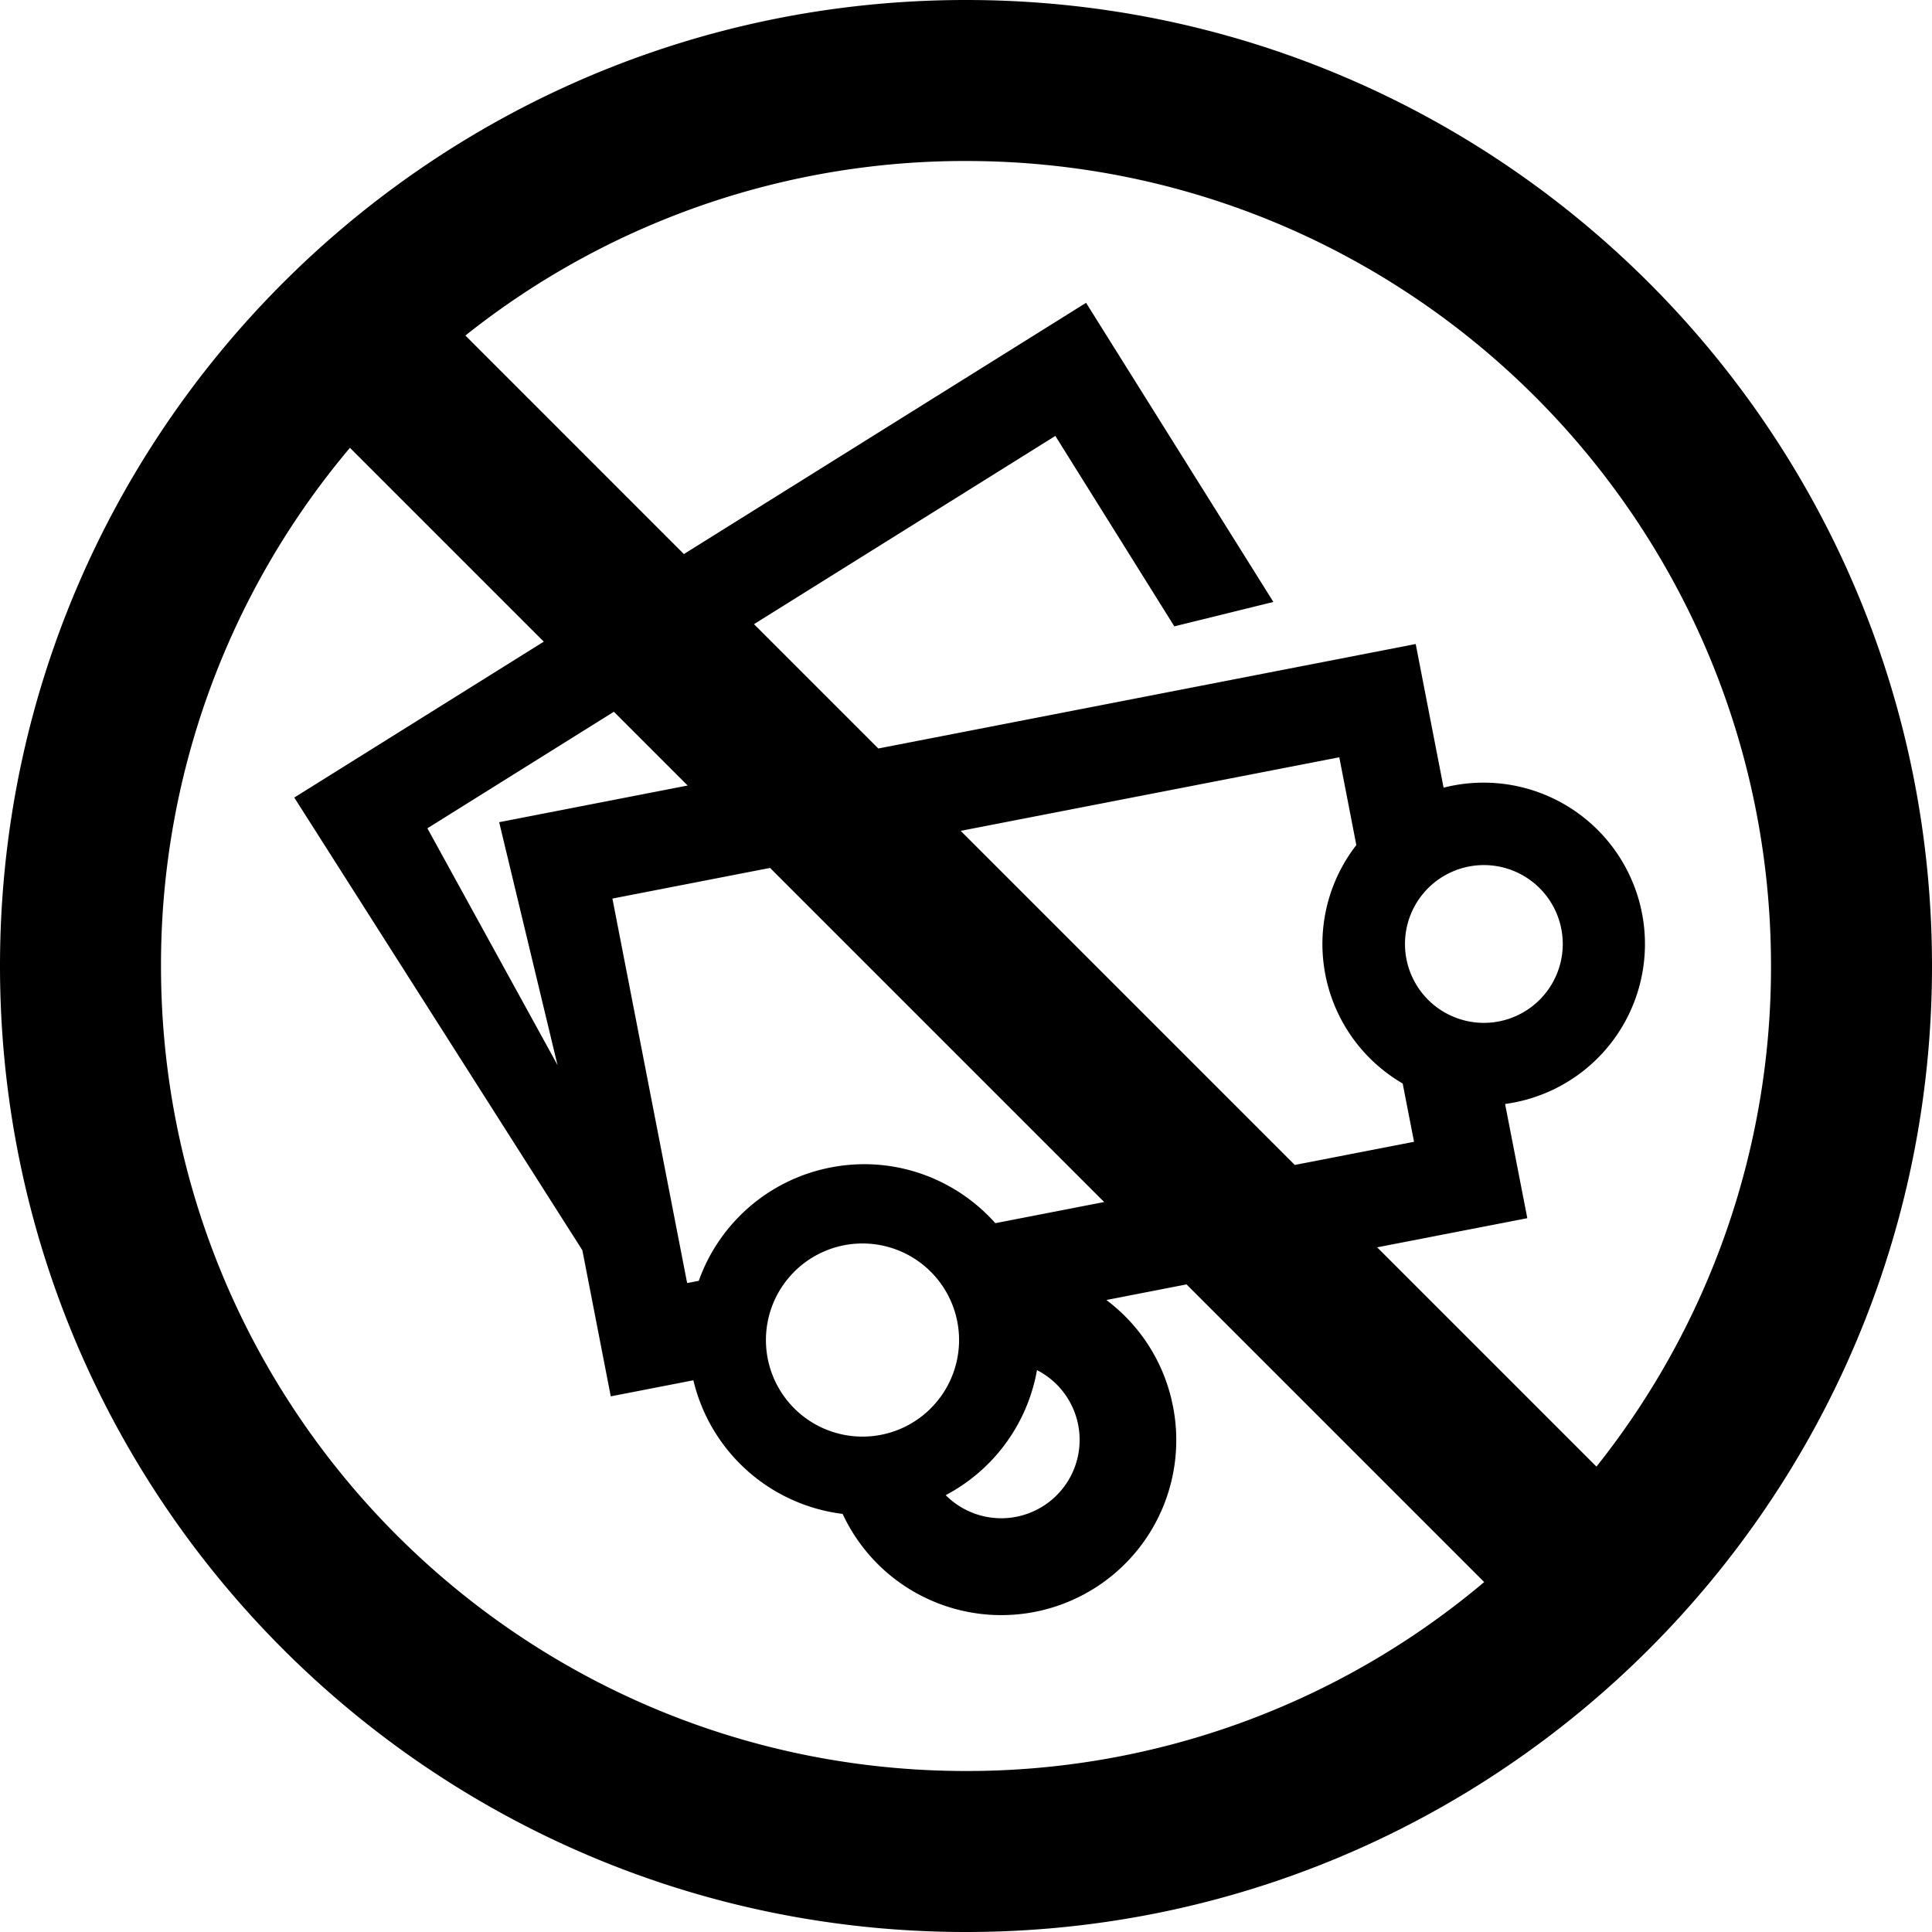 <svg width="60" height="60" xmlns="http://www.w3.org/2000/svg"><path d="M30 0c16.569 0 30 13.431 30 30 0 16.569-13.431 30-30 30C13.431 60 0 46.569 0 30 0 13.431 13.431 0 30 0ZM5 30c0 13.807 11.193 25 25 25a24.9 24.9 0 0 0 16.093-5.868l-9.244-9.244-2.49.485a5.413 5.413 0 0 1 2.024 3.094l.046.213a5.434 5.434 0 0 1-10.26 3.336 5.453 5.453 0 0 1-4.636-4.15l-2.565.499-.882-4.537-8.947-14.059 7.749-4.842-6.02-6.02A24.9 24.9 0 0 0 5 30Zm27.204 12.55-.024.13a5.464 5.464 0 0 1-2.811 3.753 2.434 2.434 0 1 0 2.835-3.883ZM30 5a24.894 24.894 0 0 0-15.547 5.42l6.786 6.787 12.49-7.803 5.817 9.29-3.076.758-3.695-5.914-9.359 5.846 3.861 3.861 16.689-3.244.866 4.461a5.012 5.012 0 1 1 1.91 9.823l.69 3.547-4.663.905 6.81 6.81A24.894 24.894 0 0 0 55 30C55 16.193 43.807 5 30 5Zm-3.736 33.663a2.999 2.999 0 1 0 1.144 5.887 2.999 2.999 0 0 0-1.144-5.887Zm-2.349-11.709-4.896.952 2.321 11.941.361-.07a5.447 5.447 0 0 1 4.095-3.52c1.96-.382 3.878.339 5.115 1.73l3.38-.657-10.376-10.376Zm17.678-3.436-11.758 2.285 10.376 10.376 3.703-.72-.352-1.81a5.01 5.01 0 0 1-1.44-7.405l-.529-2.726Zm4.49 3.348a2.45 2.45 0 1 0 0 4.9 2.45 2.45 0 0 0 0-4.9Zm-27.018-4.762-5.792 3.62 4.041 7.352-1.812-7.542 5.854-1.139-2.291-2.291Z"/></svg>